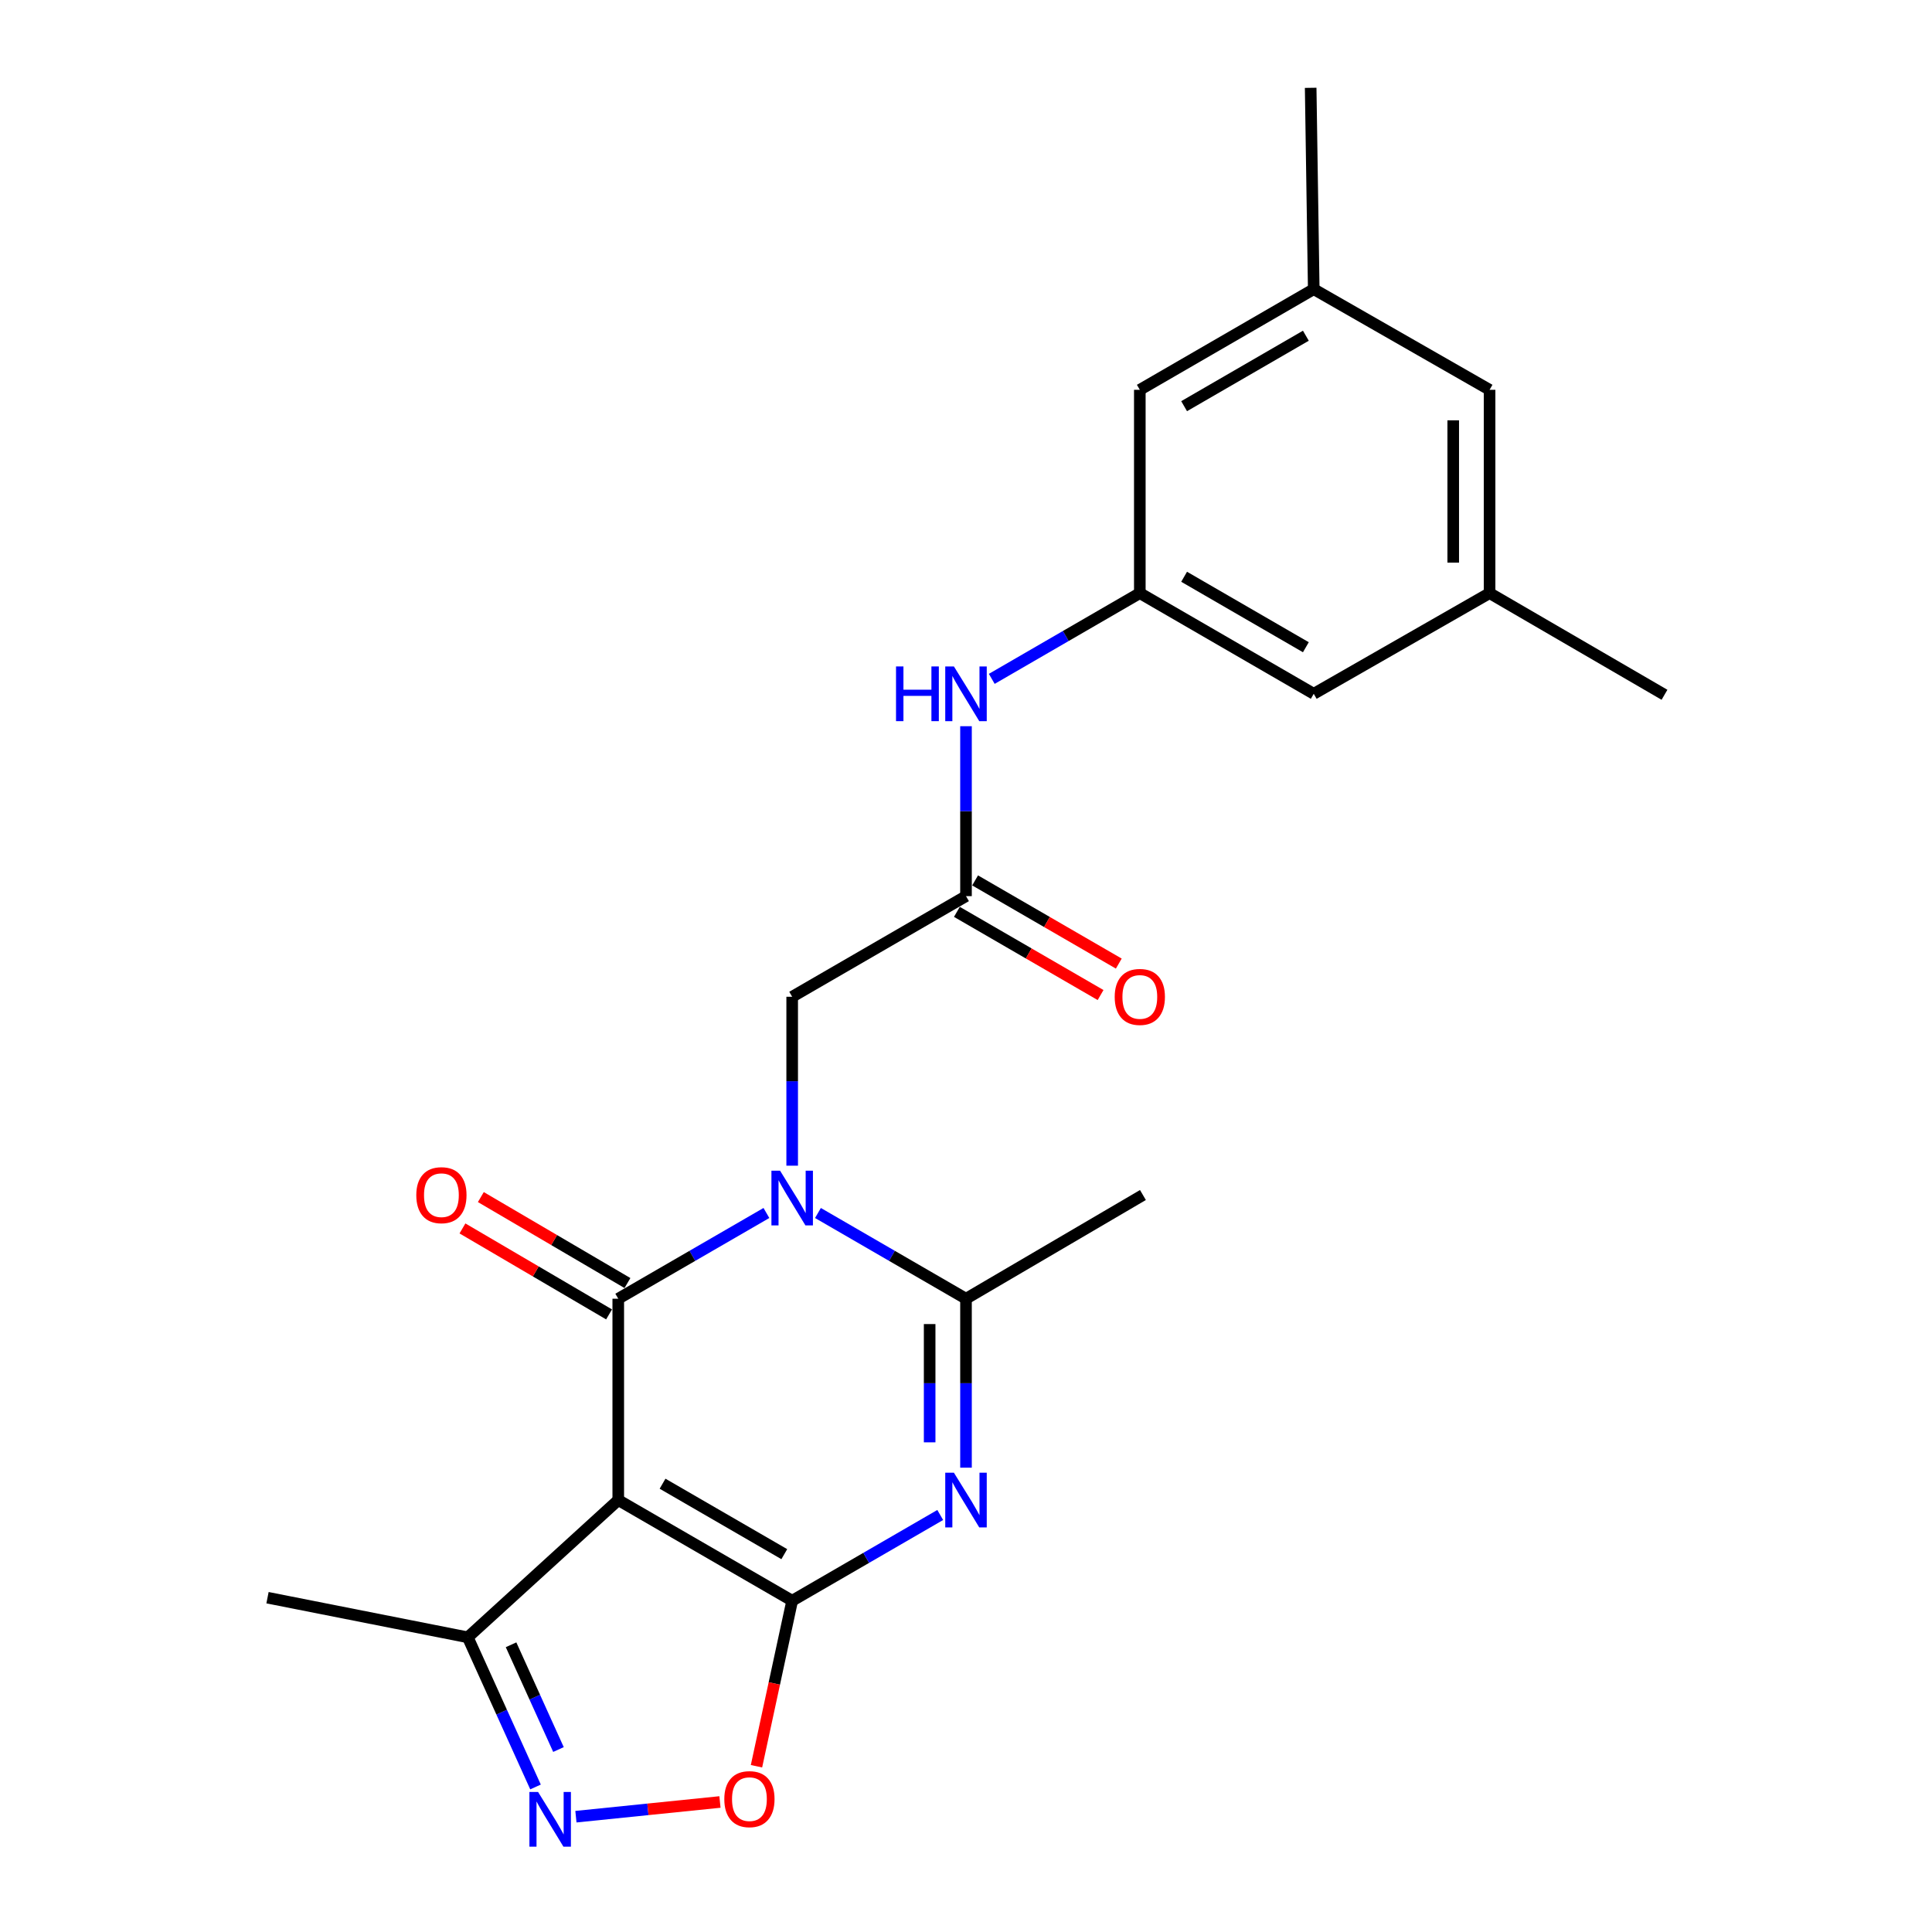 <?xml version='1.0' encoding='iso-8859-1'?>
<svg version='1.1' baseProfile='full'
              xmlns='http://www.w3.org/2000/svg'
                      xmlns:rdkit='http://www.rdkit.org/xml'
                      xmlns:xlink='http://www.w3.org/1999/xlink'
                  xml:space='preserve'
width='1000px' height='1000px' viewBox='0 0 1000 1000'>
<!-- END OF HEADER -->
<rect style='opacity:1.0;fill:#FFFFFF;stroke:none' width='1000' height='1000' x='0' y='0'> </rect>
<path class='bond-2' d='M 410.031,828.532 L 320.01,776.434' style='fill:none;fill-rule:evenodd;stroke:#000000;stroke-width:6px;stroke-linecap:butt;stroke-linejoin:miter;stroke-opacity:1' />
<path class='bond-2' d='M 405.952,804.432 L 342.937,767.964' style='fill:none;fill-rule:evenodd;stroke:#000000;stroke-width:6px;stroke-linecap:butt;stroke-linejoin:miter;stroke-opacity:1' />
<path class='bond-3' d='M 410.031,828.532 L 448.346,806.345' style='fill:none;fill-rule:evenodd;stroke:#000000;stroke-width:6px;stroke-linecap:butt;stroke-linejoin:miter;stroke-opacity:1' />
<path class='bond-3' d='M 448.346,806.345 L 486.661,784.158' style='fill:none;fill-rule:evenodd;stroke:#0000FF;stroke-width:6px;stroke-linecap:butt;stroke-linejoin:miter;stroke-opacity:1' />
<path class='bond-6' d='M 410.031,828.532 L 400.793,871.368' style='fill:none;fill-rule:evenodd;stroke:#000000;stroke-width:6px;stroke-linecap:butt;stroke-linejoin:miter;stroke-opacity:1' />
<path class='bond-6' d='M 400.793,871.368 L 391.556,914.205' style='fill:none;fill-rule:evenodd;stroke:#FF0000;stroke-width:6px;stroke-linecap:butt;stroke-linejoin:miter;stroke-opacity:1' />
<path class='bond-0' d='M 423.37,627.844 L 461.685,650.031' style='fill:none;fill-rule:evenodd;stroke:#0000FF;stroke-width:6px;stroke-linecap:butt;stroke-linejoin:miter;stroke-opacity:1' />
<path class='bond-0' d='M 461.685,650.031 L 500,672.217' style='fill:none;fill-rule:evenodd;stroke:#000000;stroke-width:6px;stroke-linecap:butt;stroke-linejoin:miter;stroke-opacity:1' />
<path class='bond-8' d='M 410.031,603.355 L 410.031,559.639' style='fill:none;fill-rule:evenodd;stroke:#0000FF;stroke-width:6px;stroke-linecap:butt;stroke-linejoin:miter;stroke-opacity:1' />
<path class='bond-8' d='M 410.031,559.639 L 410.031,515.924' style='fill:none;fill-rule:evenodd;stroke:#000000;stroke-width:6px;stroke-linecap:butt;stroke-linejoin:miter;stroke-opacity:1' />
<path class='bond-24' d='M 396.691,627.84 L 358.35,650.029' style='fill:none;fill-rule:evenodd;stroke:#0000FF;stroke-width:6px;stroke-linecap:butt;stroke-linejoin:miter;stroke-opacity:1' />
<path class='bond-24' d='M 358.35,650.029 L 320.01,672.217' style='fill:none;fill-rule:evenodd;stroke:#000000;stroke-width:6px;stroke-linecap:butt;stroke-linejoin:miter;stroke-opacity:1' />
<path class='bond-1' d='M 320.01,672.217 L 320.01,776.434' style='fill:none;fill-rule:evenodd;stroke:#000000;stroke-width:6px;stroke-linecap:butt;stroke-linejoin:miter;stroke-opacity:1' />
<path class='bond-11' d='M 324.768,664.102 L 286.826,641.853' style='fill:none;fill-rule:evenodd;stroke:#000000;stroke-width:6px;stroke-linecap:butt;stroke-linejoin:miter;stroke-opacity:1' />
<path class='bond-11' d='M 286.826,641.853 L 248.884,619.604' style='fill:none;fill-rule:evenodd;stroke:#FF0000;stroke-width:6px;stroke-linecap:butt;stroke-linejoin:miter;stroke-opacity:1' />
<path class='bond-11' d='M 315.251,680.333 L 277.309,658.084' style='fill:none;fill-rule:evenodd;stroke:#000000;stroke-width:6px;stroke-linecap:butt;stroke-linejoin:miter;stroke-opacity:1' />
<path class='bond-11' d='M 277.309,658.084 L 239.367,635.835' style='fill:none;fill-rule:evenodd;stroke:#FF0000;stroke-width:6px;stroke-linecap:butt;stroke-linejoin:miter;stroke-opacity:1' />
<path class='bond-7' d='M 320.01,776.434 L 242.124,847.473' style='fill:none;fill-rule:evenodd;stroke:#000000;stroke-width:6px;stroke-linecap:butt;stroke-linejoin:miter;stroke-opacity:1' />
<path class='bond-4' d='M 500,759.669 L 500,715.943' style='fill:none;fill-rule:evenodd;stroke:#0000FF;stroke-width:6px;stroke-linecap:butt;stroke-linejoin:miter;stroke-opacity:1' />
<path class='bond-4' d='M 500,715.943 L 500,672.217' style='fill:none;fill-rule:evenodd;stroke:#000000;stroke-width:6px;stroke-linecap:butt;stroke-linejoin:miter;stroke-opacity:1' />
<path class='bond-4' d='M 481.185,746.551 L 481.185,715.943' style='fill:none;fill-rule:evenodd;stroke:#0000FF;stroke-width:6px;stroke-linecap:butt;stroke-linejoin:miter;stroke-opacity:1' />
<path class='bond-4' d='M 481.185,715.943 L 481.185,685.335' style='fill:none;fill-rule:evenodd;stroke:#000000;stroke-width:6px;stroke-linecap:butt;stroke-linejoin:miter;stroke-opacity:1' />
<path class='bond-19' d='M 500,672.217 L 591.579,618.541' style='fill:none;fill-rule:evenodd;stroke:#000000;stroke-width:6px;stroke-linecap:butt;stroke-linejoin:miter;stroke-opacity:1' />
<path class='bond-5' d='M 298.094,940.315 L 335.369,936.51' style='fill:none;fill-rule:evenodd;stroke:#0000FF;stroke-width:6px;stroke-linecap:butt;stroke-linejoin:miter;stroke-opacity:1' />
<path class='bond-5' d='M 335.369,936.51 L 372.645,932.706' style='fill:none;fill-rule:evenodd;stroke:#FF0000;stroke-width:6px;stroke-linecap:butt;stroke-linejoin:miter;stroke-opacity:1' />
<path class='bond-23' d='M 277.183,924.93 L 259.653,886.201' style='fill:none;fill-rule:evenodd;stroke:#0000FF;stroke-width:6px;stroke-linecap:butt;stroke-linejoin:miter;stroke-opacity:1' />
<path class='bond-23' d='M 259.653,886.201 L 242.124,847.473' style='fill:none;fill-rule:evenodd;stroke:#000000;stroke-width:6px;stroke-linecap:butt;stroke-linejoin:miter;stroke-opacity:1' />
<path class='bond-23' d='M 289.065,905.553 L 276.795,878.443' style='fill:none;fill-rule:evenodd;stroke:#0000FF;stroke-width:6px;stroke-linecap:butt;stroke-linejoin:miter;stroke-opacity:1' />
<path class='bond-23' d='M 276.795,878.443 L 264.524,851.333' style='fill:none;fill-rule:evenodd;stroke:#000000;stroke-width:6px;stroke-linecap:butt;stroke-linejoin:miter;stroke-opacity:1' />
<path class='bond-20' d='M 242.124,847.473 L 138.462,826.964' style='fill:none;fill-rule:evenodd;stroke:#000000;stroke-width:6px;stroke-linecap:butt;stroke-linejoin:miter;stroke-opacity:1' />
<path class='bond-9' d='M 410.031,515.924 L 500,463.837' style='fill:none;fill-rule:evenodd;stroke:#000000;stroke-width:6px;stroke-linecap:butt;stroke-linejoin:miter;stroke-opacity:1' />
<path class='bond-10' d='M 500,463.837 L 500,419.861' style='fill:none;fill-rule:evenodd;stroke:#000000;stroke-width:6px;stroke-linecap:butt;stroke-linejoin:miter;stroke-opacity:1' />
<path class='bond-10' d='M 500,419.861 L 500,375.886' style='fill:none;fill-rule:evenodd;stroke:#0000FF;stroke-width:6px;stroke-linecap:butt;stroke-linejoin:miter;stroke-opacity:1' />
<path class='bond-13' d='M 495.286,471.978 L 532.471,493.506' style='fill:none;fill-rule:evenodd;stroke:#000000;stroke-width:6px;stroke-linecap:butt;stroke-linejoin:miter;stroke-opacity:1' />
<path class='bond-13' d='M 532.471,493.506 L 569.657,515.035' style='fill:none;fill-rule:evenodd;stroke:#FF0000;stroke-width:6px;stroke-linecap:butt;stroke-linejoin:miter;stroke-opacity:1' />
<path class='bond-13' d='M 504.714,455.695 L 541.899,477.223' style='fill:none;fill-rule:evenodd;stroke:#000000;stroke-width:6px;stroke-linecap:butt;stroke-linejoin:miter;stroke-opacity:1' />
<path class='bond-13' d='M 541.899,477.223 L 579.084,498.751' style='fill:none;fill-rule:evenodd;stroke:#FF0000;stroke-width:6px;stroke-linecap:butt;stroke-linejoin:miter;stroke-opacity:1' />
<path class='bond-12' d='M 513.339,351.382 L 551.654,329.191' style='fill:none;fill-rule:evenodd;stroke:#0000FF;stroke-width:6px;stroke-linecap:butt;stroke-linejoin:miter;stroke-opacity:1' />
<path class='bond-12' d='M 551.654,329.191 L 589.969,306.999' style='fill:none;fill-rule:evenodd;stroke:#000000;stroke-width:6px;stroke-linecap:butt;stroke-linejoin:miter;stroke-opacity:1' />
<path class='bond-16' d='M 589.969,306.999 L 589.969,201.769' style='fill:none;fill-rule:evenodd;stroke:#000000;stroke-width:6px;stroke-linecap:butt;stroke-linejoin:miter;stroke-opacity:1' />
<path class='bond-17' d='M 589.969,306.999 L 679.99,359.108' style='fill:none;fill-rule:evenodd;stroke:#000000;stroke-width:6px;stroke-linecap:butt;stroke-linejoin:miter;stroke-opacity:1' />
<path class='bond-17' d='M 612.898,298.532 L 675.913,335.007' style='fill:none;fill-rule:evenodd;stroke:#000000;stroke-width:6px;stroke-linecap:butt;stroke-linejoin:miter;stroke-opacity:1' />
<path class='bond-14' d='M 679.99,149.671 L 589.969,201.769' style='fill:none;fill-rule:evenodd;stroke:#000000;stroke-width:6px;stroke-linecap:butt;stroke-linejoin:miter;stroke-opacity:1' />
<path class='bond-14' d='M 675.912,173.771 L 612.897,210.239' style='fill:none;fill-rule:evenodd;stroke:#000000;stroke-width:6px;stroke-linecap:butt;stroke-linejoin:miter;stroke-opacity:1' />
<path class='bond-22' d='M 679.99,149.671 L 678.402,45.455' style='fill:none;fill-rule:evenodd;stroke:#000000;stroke-width:6px;stroke-linecap:butt;stroke-linejoin:miter;stroke-opacity:1' />
<path class='bond-25' d='M 679.99,149.671 L 771.005,201.769' style='fill:none;fill-rule:evenodd;stroke:#000000;stroke-width:6px;stroke-linecap:butt;stroke-linejoin:miter;stroke-opacity:1' />
<path class='bond-15' d='M 771.005,306.999 L 679.99,359.108' style='fill:none;fill-rule:evenodd;stroke:#000000;stroke-width:6px;stroke-linecap:butt;stroke-linejoin:miter;stroke-opacity:1' />
<path class='bond-18' d='M 771.005,306.999 L 771.005,201.769' style='fill:none;fill-rule:evenodd;stroke:#000000;stroke-width:6px;stroke-linecap:butt;stroke-linejoin:miter;stroke-opacity:1' />
<path class='bond-18' d='M 752.189,291.215 L 752.189,217.554' style='fill:none;fill-rule:evenodd;stroke:#000000;stroke-width:6px;stroke-linecap:butt;stroke-linejoin:miter;stroke-opacity:1' />
<path class='bond-21' d='M 771.005,306.999 L 861.538,359.62' style='fill:none;fill-rule:evenodd;stroke:#000000;stroke-width:6px;stroke-linecap:butt;stroke-linejoin:miter;stroke-opacity:1' />
<path  class='atom-1' d='M 403.771 605.96
L 413.051 620.96
Q 413.971 622.44, 415.451 625.12
Q 416.931 627.8, 417.011 627.96
L 417.011 605.96
L 420.771 605.96
L 420.771 634.28
L 416.891 634.28
L 406.931 617.88
Q 405.771 615.96, 404.531 613.76
Q 403.331 611.56, 402.971 610.88
L 402.971 634.28
L 399.291 634.28
L 399.291 605.96
L 403.771 605.96
' fill='#0000FF'/>
<path  class='atom-4' d='M 493.74 762.274
L 503.02 777.274
Q 503.94 778.754, 505.42 781.434
Q 506.9 784.114, 506.98 784.274
L 506.98 762.274
L 510.74 762.274
L 510.74 790.594
L 506.86 790.594
L 496.9 774.194
Q 495.74 772.274, 494.5 770.074
Q 493.3 767.874, 492.94 767.194
L 492.94 790.594
L 489.26 790.594
L 489.26 762.274
L 493.74 762.274
' fill='#0000FF'/>
<path  class='atom-6' d='M 278.502 927.515
L 287.782 942.515
Q 288.702 943.995, 290.182 946.675
Q 291.662 949.355, 291.742 949.515
L 291.742 927.515
L 295.502 927.515
L 295.502 955.835
L 291.622 955.835
L 281.662 939.435
Q 280.502 937.515, 279.262 935.315
Q 278.062 933.115, 277.702 932.435
L 277.702 955.835
L 274.022 955.835
L 274.022 927.515
L 278.502 927.515
' fill='#0000FF'/>
<path  class='atom-7' d='M 374.902 931.229
Q 374.902 924.429, 378.262 920.629
Q 381.622 916.829, 387.902 916.829
Q 394.182 916.829, 397.542 920.629
Q 400.902 924.429, 400.902 931.229
Q 400.902 938.109, 397.502 942.029
Q 394.102 945.909, 387.902 945.909
Q 381.662 945.909, 378.262 942.029
Q 374.902 938.149, 374.902 931.229
M 387.902 942.709
Q 392.222 942.709, 394.542 939.829
Q 396.902 936.909, 396.902 931.229
Q 396.902 925.669, 394.542 922.869
Q 392.222 920.029, 387.902 920.029
Q 383.582 920.029, 381.222 922.829
Q 378.902 925.629, 378.902 931.229
Q 378.902 936.949, 381.222 939.829
Q 383.582 942.709, 387.902 942.709
' fill='#FF0000'/>
<path  class='atom-11' d='M 463.78 344.948
L 467.62 344.948
L 467.62 356.988
L 482.1 356.988
L 482.1 344.948
L 485.94 344.948
L 485.94 373.268
L 482.1 373.268
L 482.1 360.188
L 467.62 360.188
L 467.62 373.268
L 463.78 373.268
L 463.78 344.948
' fill='#0000FF'/>
<path  class='atom-11' d='M 493.74 344.948
L 503.02 359.948
Q 503.94 361.428, 505.42 364.108
Q 506.9 366.788, 506.98 366.948
L 506.98 344.948
L 510.74 344.948
L 510.74 373.268
L 506.86 373.268
L 496.9 356.868
Q 495.74 354.948, 494.5 352.748
Q 493.3 350.548, 492.94 349.868
L 492.94 373.268
L 489.26 373.268
L 489.26 344.948
L 493.74 344.948
' fill='#0000FF'/>
<path  class='atom-12' d='M 215.472 618.621
Q 215.472 611.821, 218.832 608.021
Q 222.192 604.221, 228.472 604.221
Q 234.752 604.221, 238.112 608.021
Q 241.472 611.821, 241.472 618.621
Q 241.472 625.501, 238.072 629.421
Q 234.672 633.301, 228.472 633.301
Q 222.232 633.301, 218.832 629.421
Q 215.472 625.541, 215.472 618.621
M 228.472 630.101
Q 232.792 630.101, 235.112 627.221
Q 237.472 624.301, 237.472 618.621
Q 237.472 613.061, 235.112 610.261
Q 232.792 607.421, 228.472 607.421
Q 224.152 607.421, 221.792 610.221
Q 219.472 613.021, 219.472 618.621
Q 219.472 624.341, 221.792 627.221
Q 224.152 630.101, 228.472 630.101
' fill='#FF0000'/>
<path  class='atom-14' d='M 576.969 516.004
Q 576.969 509.204, 580.329 505.404
Q 583.689 501.604, 589.969 501.604
Q 596.249 501.604, 599.609 505.404
Q 602.969 509.204, 602.969 516.004
Q 602.969 522.884, 599.569 526.804
Q 596.169 530.684, 589.969 530.684
Q 583.729 530.684, 580.329 526.804
Q 576.969 522.924, 576.969 516.004
M 589.969 527.484
Q 594.289 527.484, 596.609 524.604
Q 598.969 521.684, 598.969 516.004
Q 598.969 510.444, 596.609 507.644
Q 594.289 504.804, 589.969 504.804
Q 585.649 504.804, 583.289 507.604
Q 580.969 510.404, 580.969 516.004
Q 580.969 521.724, 583.289 524.604
Q 585.649 527.484, 589.969 527.484
' fill='#FF0000'/>
</svg>
